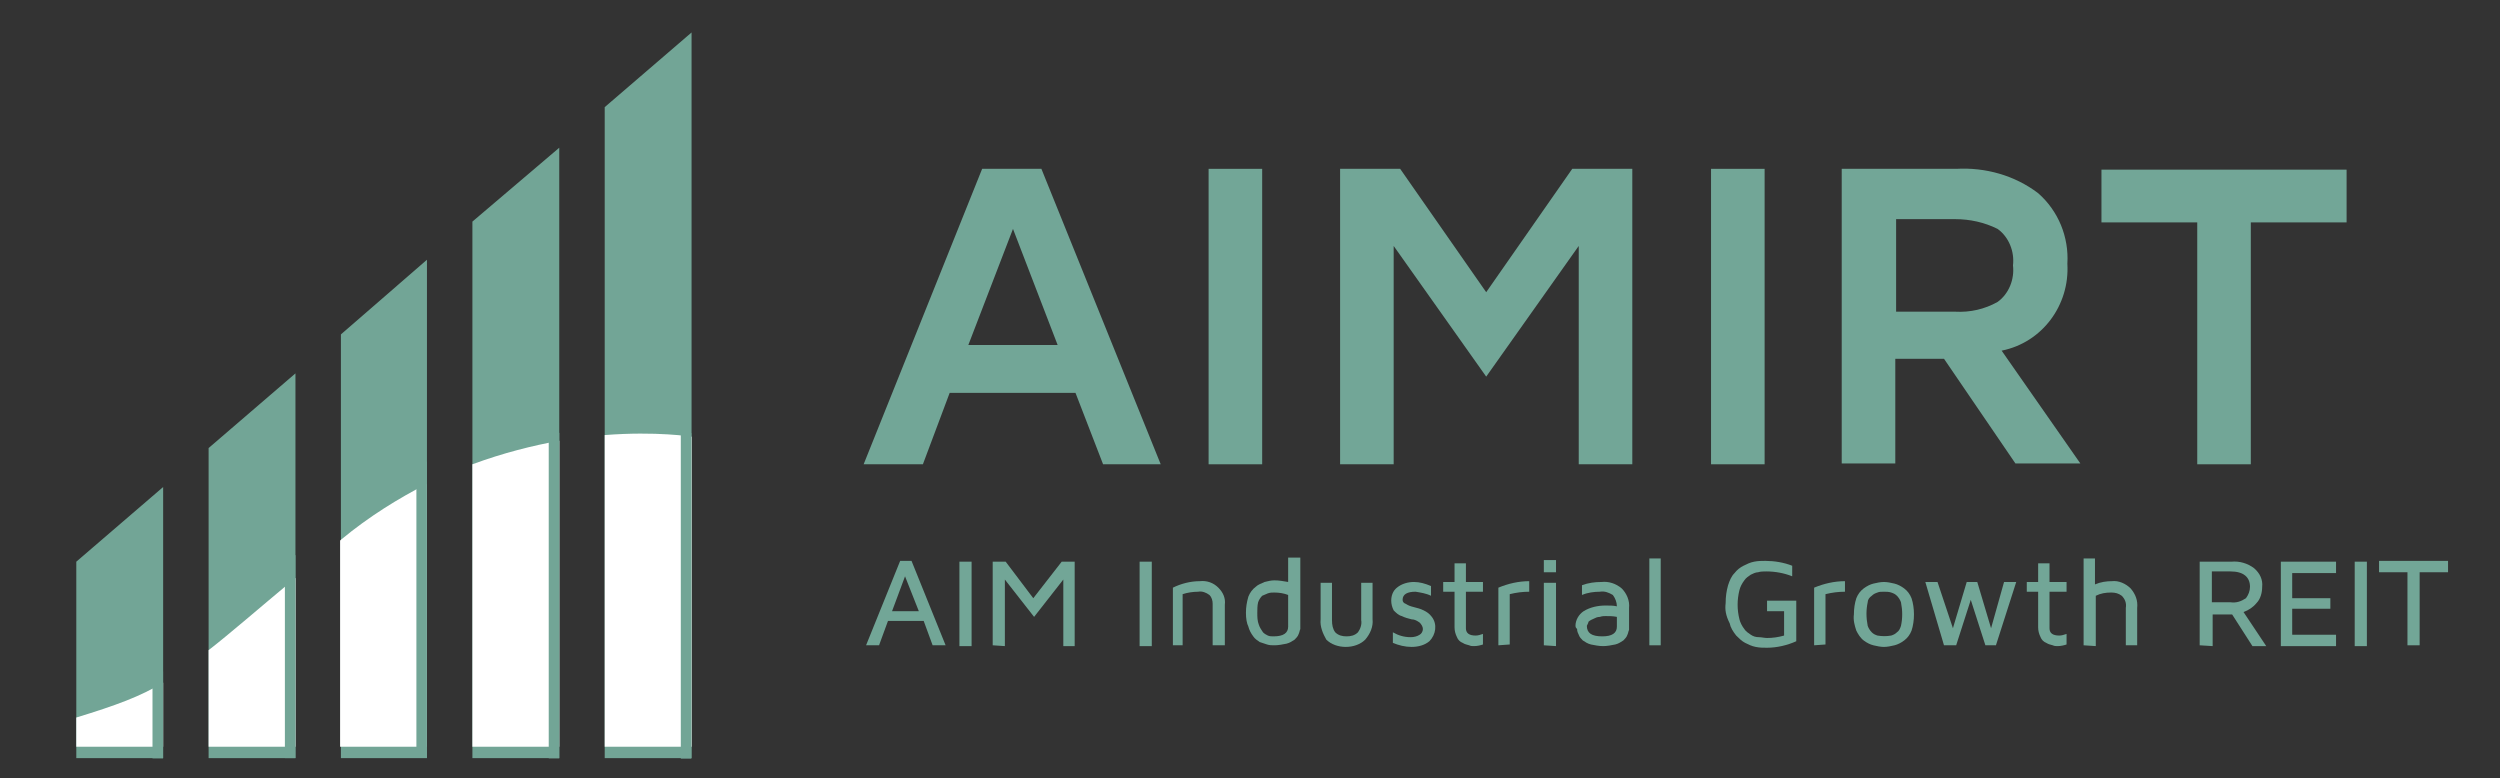 <?xml version="1.0" encoding="utf-8"?>
<!-- Generator: Adobe Illustrator 23.0.3, SVG Export Plug-In . SVG Version: 6.00 Build 0)  -->
<svg version="1.1" id="Layer_1" xmlns="http://www.w3.org/2000/svg" xmlns:xlink="http://www.w3.org/1999/xlink" x="0px" y="0px"
	 viewBox="0 0 308 95.9" style="enable-background:new 0 0 308 95.9;" xml:space="preserve">
<rect x="0" y="0" width="308" height="95.9" fill="#333333" stroke="none"/>
<style type="text/css">
	.st0{fill:#72A596;}
	.st1{fill:#FFFFFF;}
	.st2{fill:#72A697;}
</style>
<g>
	<polygon class="st0" points="68.9,18.2 58.2,27.3 58.2,93.4 68.9,93.4 	"/>
	<polygon class="st0" points="85.2,4 74.5,13.2 74.5,93.4 85.2,93.4 	"/>
	<g>
		<path class="st1" d="M68.9,54.3c-3.3,0.6-6.9,1.5-10.7,2.9V92h10.7V54.3z"/>
		<path class="st1" d="M74.5,53.6V92h10.7c0,0,0-37.4,0-38.2C85.2,53.8,80.9,53.1,74.5,53.6z"/>
	</g>
	<polygon class="st0" points="52.6,32 42,41.2 42,93.4 52.6,93.4 	"/>
	<path class="st1" d="M52.6,59.6c-3.5,1.8-7.1,4-10.6,6.9c0,0-0.1,0.1-0.1,0.1V92h10.7V59.6z"/>
	<polygon class="st0" points="36.4,46 25.7,55.2 25.7,93.4 36.4,93.4 	"/>
	<path class="st1" d="M36.4,71.2c-4.8,4-8,6.8-10.7,8.9V92h10.7V71.2z"/>
	<polygon class="st0" points="20.1,60 9.4,69.2 9.4,93.4 20.1,93.4 	"/>
	<path class="st1" d="M20.1,84.1c-2.8,1.7-5.8,2.8-10.7,4.3V92h10.7V84.1z"/>
	
		<rect x="48.2" y="72.7" transform="matrix(-1.836970e-16 1 -1 -1.836970e-16 141.604 5.126)" class="st0" width="40.1" height="1.3"/>
	
		<rect x="64.5" y="72.7" transform="matrix(-1.836970e-16 1 -1 -1.836970e-16 157.874 -11.143)" class="st0" width="40.1" height="1.3"/>
	
		<rect x="14.1" y="87.4" transform="matrix(-1.836970e-16 1 -1 -1.836970e-16 107.488 68.627)" class="st0" width="10.7" height="1.3"/>
	
		<rect x="23.2" y="80.2" transform="matrix(-1.836970e-16 1 -1 -1.836970e-16 116.598 45.197)" class="st0" width="25" height="1.3"/>
	
		<rect x="33.7" y="74.5" transform="matrix(-1.836970e-16 1 -1 -1.836970e-16 127.1 23.16)" class="st0" width="36.5" height="1.3"/>
</g>
<path class="st2" d="M106.4,57.2L121,20.8h7.3L143,57.2h-7.1l-3.4-8.8H117l-3.3,8.8H106.4z M119.3,42.5h11l-5.5-14.3L119.3,42.5z"/>
<path class="st2" d="M148.9,57.2V20.8h6.6v36.4H148.9z"/>
<path class="st2" d="M165.1,57.2V20.8h7.4L183.1,36l10.6-15.2h7.4v36.4h-6.6V30.3l-11.4,16.1l-11.4-16.1v26.9H165.1z"/>
<path class="st2" d="M210.8,57.2V20.8h6.6v36.4H210.8z"/>
<path class="st2" d="M226.9,57.2V20.8h14.1c3.6-0.2,7.2,0.8,10.1,3c2.5,2.2,3.8,5.4,3.6,8.7c0.3,5.1-3.1,9.7-8.1,10.7l9.7,13.9h-8
	l-8.8-12.9h-6v12.9H226.9z M233.6,38.4h7.3c1.8,0.1,3.6-0.3,5.2-1.2c1.4-1,2.1-2.8,1.9-4.5c0.2-1.7-0.5-3.5-1.9-4.5
	c-1.6-0.8-3.4-1.2-5.2-1.2h-7.3V38.4z"/>
<path class="st2" d="M258.9,27.4v-6.5h30.2v6.5h-11.8v29.8h-6.6V27.4H258.9z"/>
<path class="st2" d="M106.7,79.5l4.2-10.4h1.4l4.2,10.4h-1.6l-1.1-3h-4.4l-1.1,3H106.7z M109.9,75.3h3.3l-1.7-4.3L109.9,75.3z"/>
<path class="st2" d="M118.2,79.5V69.2h1.5v10.4H118.2z"/>
<path class="st2" d="M122.3,79.5V69.2h1.6l3.4,4.5l3.5-4.5h1.6v10.4H131v-8.2l-3.6,4.6l-3.6-4.6v8.2L122.3,79.5z"/>
<path class="st2" d="M140.4,79.5V69.2h1.5v10.4H140.4z"/>
<path class="st2" d="M144.5,79.5v-7.1c1-0.5,2.2-0.8,3.3-0.8c0.9-0.1,1.7,0.2,2.3,0.8c0.6,0.6,0.9,1.3,0.8,2.1v5h-1.5v-5.1
	c0-0.4-0.1-0.8-0.4-1.1c-0.4-0.3-0.9-0.5-1.4-0.4c-0.6,0-1.3,0.1-1.9,0.3v6.3H144.5z"/>
<path class="st2" d="M153.5,75.5c0-0.7,0.1-1.3,0.3-2c0.2-0.5,0.5-0.9,0.9-1.2c0.3-0.3,0.7-0.4,1.1-0.6c0.4-0.1,0.8-0.2,1.2-0.2
	c0.6,0,1.1,0.1,1.7,0.2v-3h1.5v8.3c0,0.2,0,0.3,0,0.5c-0.1,0.2-0.1,0.4-0.2,0.6c-0.1,0.3-0.3,0.5-0.5,0.7c-0.3,0.2-0.6,0.4-1,0.5
	c-0.5,0.1-1,0.2-1.5,0.2c-0.3,0-0.6,0-0.9-0.1c-0.3-0.1-0.6-0.2-0.9-0.3c-0.3-0.2-0.6-0.4-0.8-0.7c-0.3-0.4-0.5-0.8-0.6-1.2
	C153.6,76.8,153.5,76.2,153.5,75.5z M154.9,75.5c0,0.5,0,1,0.2,1.5c0.1,0.3,0.3,0.6,0.5,0.9c0.2,0.2,0.4,0.3,0.6,0.4
	c0.2,0.1,0.5,0.1,0.7,0.1c1.2,0,1.8-0.4,1.8-1.2v-3.9c-0.5-0.2-1.1-0.3-1.7-0.3c-0.3,0-0.5,0-0.8,0.1c-0.2,0.1-0.5,0.2-0.7,0.3
	c-0.2,0.2-0.4,0.5-0.5,0.8C154.9,74.6,154.9,75.1,154.9,75.5z"/>
<path class="st2" d="M162.7,76.3v-4.5h1.4v4.6c0,0.6,0.1,1.1,0.4,1.5c0.4,0.4,0.9,0.5,1.4,0.5c0.5,0,1-0.1,1.4-0.5
	c0.3-0.4,0.5-1,0.4-1.5v-4.6h1.4v4.5c0.1,0.9-0.3,1.8-0.9,2.5c-0.6,0.6-1.5,0.9-2.4,0.9c-0.9,0-1.8-0.3-2.4-0.9
	C163,78.1,162.6,77.2,162.7,76.3z"/>
<path class="st2" d="M171.4,74c0-0.6,0.2-1.2,0.7-1.6c0.6-0.5,1.4-0.7,2.1-0.7c0.7,0,1.4,0.2,2.1,0.5v1.2c-0.6-0.3-1.3-0.4-1.9-0.5
	c-1,0-1.6,0.3-1.6,1c0,0.2,0.1,0.4,0.4,0.5c0.3,0.2,0.6,0.3,1,0.4c0.4,0.1,0.8,0.2,1.2,0.4c0.4,0.2,0.7,0.4,1,0.8
	c0.7,0.9,0.5,2.2-0.3,3c-0.6,0.5-1.4,0.7-2.2,0.7c-0.8,0-1.6-0.2-2.3-0.5v-1.3c0.7,0.4,1.4,0.6,2.2,0.6l0,0c0.4,0,0.8-0.1,1.1-0.3
	c0.2-0.1,0.4-0.4,0.4-0.7c0-0.3-0.2-0.6-0.4-0.8c-0.3-0.2-0.6-0.4-1-0.4c-0.4-0.1-0.8-0.2-1.2-0.4c-0.4-0.1-0.7-0.4-1-0.7
	C171.5,74.8,171.4,74.4,171.4,74z"/>
<path class="st2" d="M177.8,72.9v-1.2h1.4v-2.3h1.4v2.3h2.1v1.2h-2.1v4.5c0,0.6,0.4,0.9,1.2,0.9l0,0c0.3,0,0.6-0.1,0.9-0.2v1.3
	c-0.3,0.1-0.7,0.2-1.1,0.2l0,0c-0.2,0-0.4,0-0.6-0.1c-0.3-0.1-0.5-0.1-0.8-0.3c-0.3-0.1-0.6-0.4-0.7-0.7c-0.2-0.4-0.3-0.8-0.3-1.2
	v-4.4H177.8z"/>
<path class="st2" d="M184.6,79.5v-7.1c1.2-0.5,2.5-0.8,3.8-0.8v1.3c-0.8,0-1.6,0.1-2.4,0.3v6.2L184.6,79.5z"/>
<path class="st2" d="M190.2,70.5v-1.5h1.5v1.5H190.2z M190.2,79.5v-7.7h1.5v7.8L190.2,79.5z"/>
<path class="st2" d="M194.1,77.1c0-0.7,0.4-1.4,1-1.8c0.8-0.5,1.8-0.7,2.7-0.7c0.5,0,1,0,1.4,0.1c0-0.5-0.2-1-0.5-1.4
	c-0.5-0.3-1-0.5-1.6-0.4c-0.7,0-1.5,0.1-2.2,0.4v-1.2c0.8-0.3,1.6-0.4,2.4-0.4c0.9-0.1,1.8,0.2,2.5,0.8c0.6,0.6,1,1.5,0.9,2.4v2.2
	c0,0.2,0,0.3,0,0.5c-0.1,0.2-0.1,0.4-0.2,0.6c-0.1,0.3-0.3,0.5-0.5,0.7c-0.3,0.2-0.6,0.4-1,0.5c-0.5,0.1-1,0.2-1.5,0.2
	c-0.5,0-1-0.1-1.5-0.2c-0.4-0.1-0.7-0.3-1-0.5c-0.2-0.2-0.4-0.4-0.5-0.7c-0.1-0.2-0.2-0.4-0.2-0.7C194.2,77.4,194.1,77.3,194.1,77.1
	z M195.5,77.1c0,0.9,0.6,1.3,1.9,1.3l0,0c1.2,0,1.8-0.4,1.8-1.2V76c-0.5-0.1-0.9-0.1-1.4-0.1c-0.2,0-0.4,0-0.7,0.1
	c-0.3,0-0.5,0.1-0.7,0.2c-0.2,0.1-0.5,0.2-0.7,0.4C195.7,76.7,195.6,76.9,195.5,77.1L195.5,77.1z"/>
<path class="st2" d="M203.2,79.5V68.8h1.4v10.7L203.2,79.5z"/>
<path class="st2" d="M212.6,74.3c0-0.8,0.1-1.5,0.3-2.2c0.2-0.6,0.4-1.1,0.8-1.5c0.3-0.4,0.7-0.7,1.1-0.9c0.4-0.2,0.8-0.4,1.3-0.5
	c0.5-0.1,0.9-0.1,1.4-0.1c1.1,0,2.3,0.2,3.3,0.6V71c-1-0.4-2.1-0.6-3.2-0.6c-0.3,0-0.7,0-1,0.1c-0.3,0-0.7,0.2-0.9,0.3
	c-0.3,0.2-0.6,0.4-0.8,0.7c-0.3,0.4-0.5,0.8-0.6,1.2c-0.3,1.2-0.3,2.4,0,3.6c0.1,0.4,0.3,0.8,0.6,1.2c0.2,0.3,0.5,0.5,0.8,0.7
	c0.3,0.2,0.6,0.3,1,0.3c0.3,0,0.7,0.1,1,0.1c0.7,0,1.4-0.1,2.1-0.3v-3h-2.1v-1.3h3.6v5c-1.1,0.5-2.4,0.8-3.6,0.8l0,0
	c-0.5,0-0.9,0-1.4-0.1c-0.5-0.1-0.9-0.3-1.3-0.5c-0.4-0.2-0.8-0.6-1.1-0.9c-0.4-0.5-0.7-1-0.8-1.5C212.6,75.8,212.5,75.1,212.6,74.3
	z"/>
<path class="st2" d="M223.5,79.5v-7.1c1.2-0.5,2.5-0.8,3.8-0.8v1.3c-0.8,0-1.6,0.1-2.4,0.3v6.2L223.5,79.5z"/>
<path class="st2" d="M228.7,77.7c-0.2-0.6-0.4-1.3-0.3-2c0-0.7,0.1-1.4,0.3-2c0.2-0.5,0.5-0.9,0.9-1.2c0.4-0.3,0.8-0.5,1.2-0.6
	c0.4-0.1,0.9-0.2,1.3-0.2c0.4,0,0.9,0.1,1.3,0.2c0.4,0.1,0.8,0.3,1.2,0.6c0.4,0.3,0.7,0.7,0.9,1.2c0.2,0.6,0.3,1.3,0.3,2
	c0,0.7-0.1,1.4-0.3,2c-0.2,0.5-0.5,0.9-0.9,1.2c-0.4,0.3-0.8,0.5-1.2,0.6c-0.4,0.1-0.9,0.2-1.3,0.2c-0.4,0-0.9-0.1-1.3-0.2
	c-0.4-0.1-0.8-0.3-1.2-0.6C229.2,78.6,228.9,78.1,228.7,77.7z M230.1,74.2c-0.2,0.9-0.2,1.9,0,2.9c0.1,0.3,0.3,0.6,0.5,0.8
	c0.2,0.2,0.4,0.3,0.7,0.4c0.6,0.1,1.1,0.1,1.7,0c0.3-0.1,0.5-0.2,0.7-0.4c0.3-0.2,0.4-0.5,0.5-0.8c0.2-0.9,0.2-1.9,0-2.9
	c-0.1-0.3-0.3-0.6-0.5-0.8c-0.2-0.2-0.4-0.3-0.7-0.4c-0.3-0.1-0.6-0.1-0.9-0.1c-0.3,0-0.6,0-0.8,0.1c-0.3,0.1-0.5,0.2-0.7,0.4
	C230.3,73.6,230.1,73.9,230.1,74.2z"/>
<path class="st2" d="M237.2,71.7h1.5l1.9,5.7l1.7-5.7h1.3l1.7,5.7l1.6-5.7h1.5l-2.5,7.8h-1.3l-1.8-5.6l-1.8,5.6h-1.5L237.2,71.7z"/>
<path class="st2" d="M249.7,72.9v-1.2h1.4v-2.3h1.4v2.3h2.1v1.2h-2.1v4.5c0,0.6,0.4,0.9,1.2,0.9l0,0c0.3,0,0.6-0.1,0.9-0.2v1.3
	c-0.3,0.1-0.7,0.2-1.1,0.2l0,0c-0.2,0-0.4,0-0.6-0.1c-0.3-0.1-0.5-0.1-0.8-0.3c-0.3-0.1-0.6-0.4-0.7-0.7c-0.2-0.4-0.3-0.8-0.3-1.2
	v-4.4H249.7z"/>
<path class="st2" d="M256.7,79.5V68.8h1.4V72c0.7-0.3,1.4-0.4,2.1-0.4c0.8-0.1,1.7,0.3,2.3,0.9c0.6,0.7,0.9,1.5,0.8,2.4v4.6h-1.4
	v-4.6c0.1-0.6-0.1-1.1-0.5-1.5c-0.4-0.3-0.8-0.4-1.3-0.4c-0.7,0-1.3,0.1-1.9,0.4v6.2L256.7,79.5z"/>
<path class="st2" d="M271,79.5V69.2h3.9c1-0.1,2,0.2,2.8,0.8c0.7,0.6,1.1,1.4,1,2.3c0,0.7-0.2,1.5-0.7,2c-0.4,0.5-1,0.9-1.6,1.1
	l2.8,4.2h-1.7l-2.5-3.9h-2.4v3.9L271,79.5z M272.5,74.2h2.3c0.7,0.1,1.3-0.1,1.9-0.5c0.3-0.4,0.5-0.9,0.5-1.4c0-1.2-0.8-1.9-2.4-1.9
	h-2.3L272.5,74.2z"/>
<path class="st2" d="M281,79.5V69.2h6.8v1.4h-5.4v3.1h4.7V75h-4.7v3.2h5.4v1.4H281z"/>
<path class="st2" d="M290.1,79.5V69.2h1.5v10.4H290.1z"/>
<path class="st2" d="M293.1,70.5v-1.4h8.5v1.4h-3.5v9h-1.5v-9H293.1z"/>
</svg>

